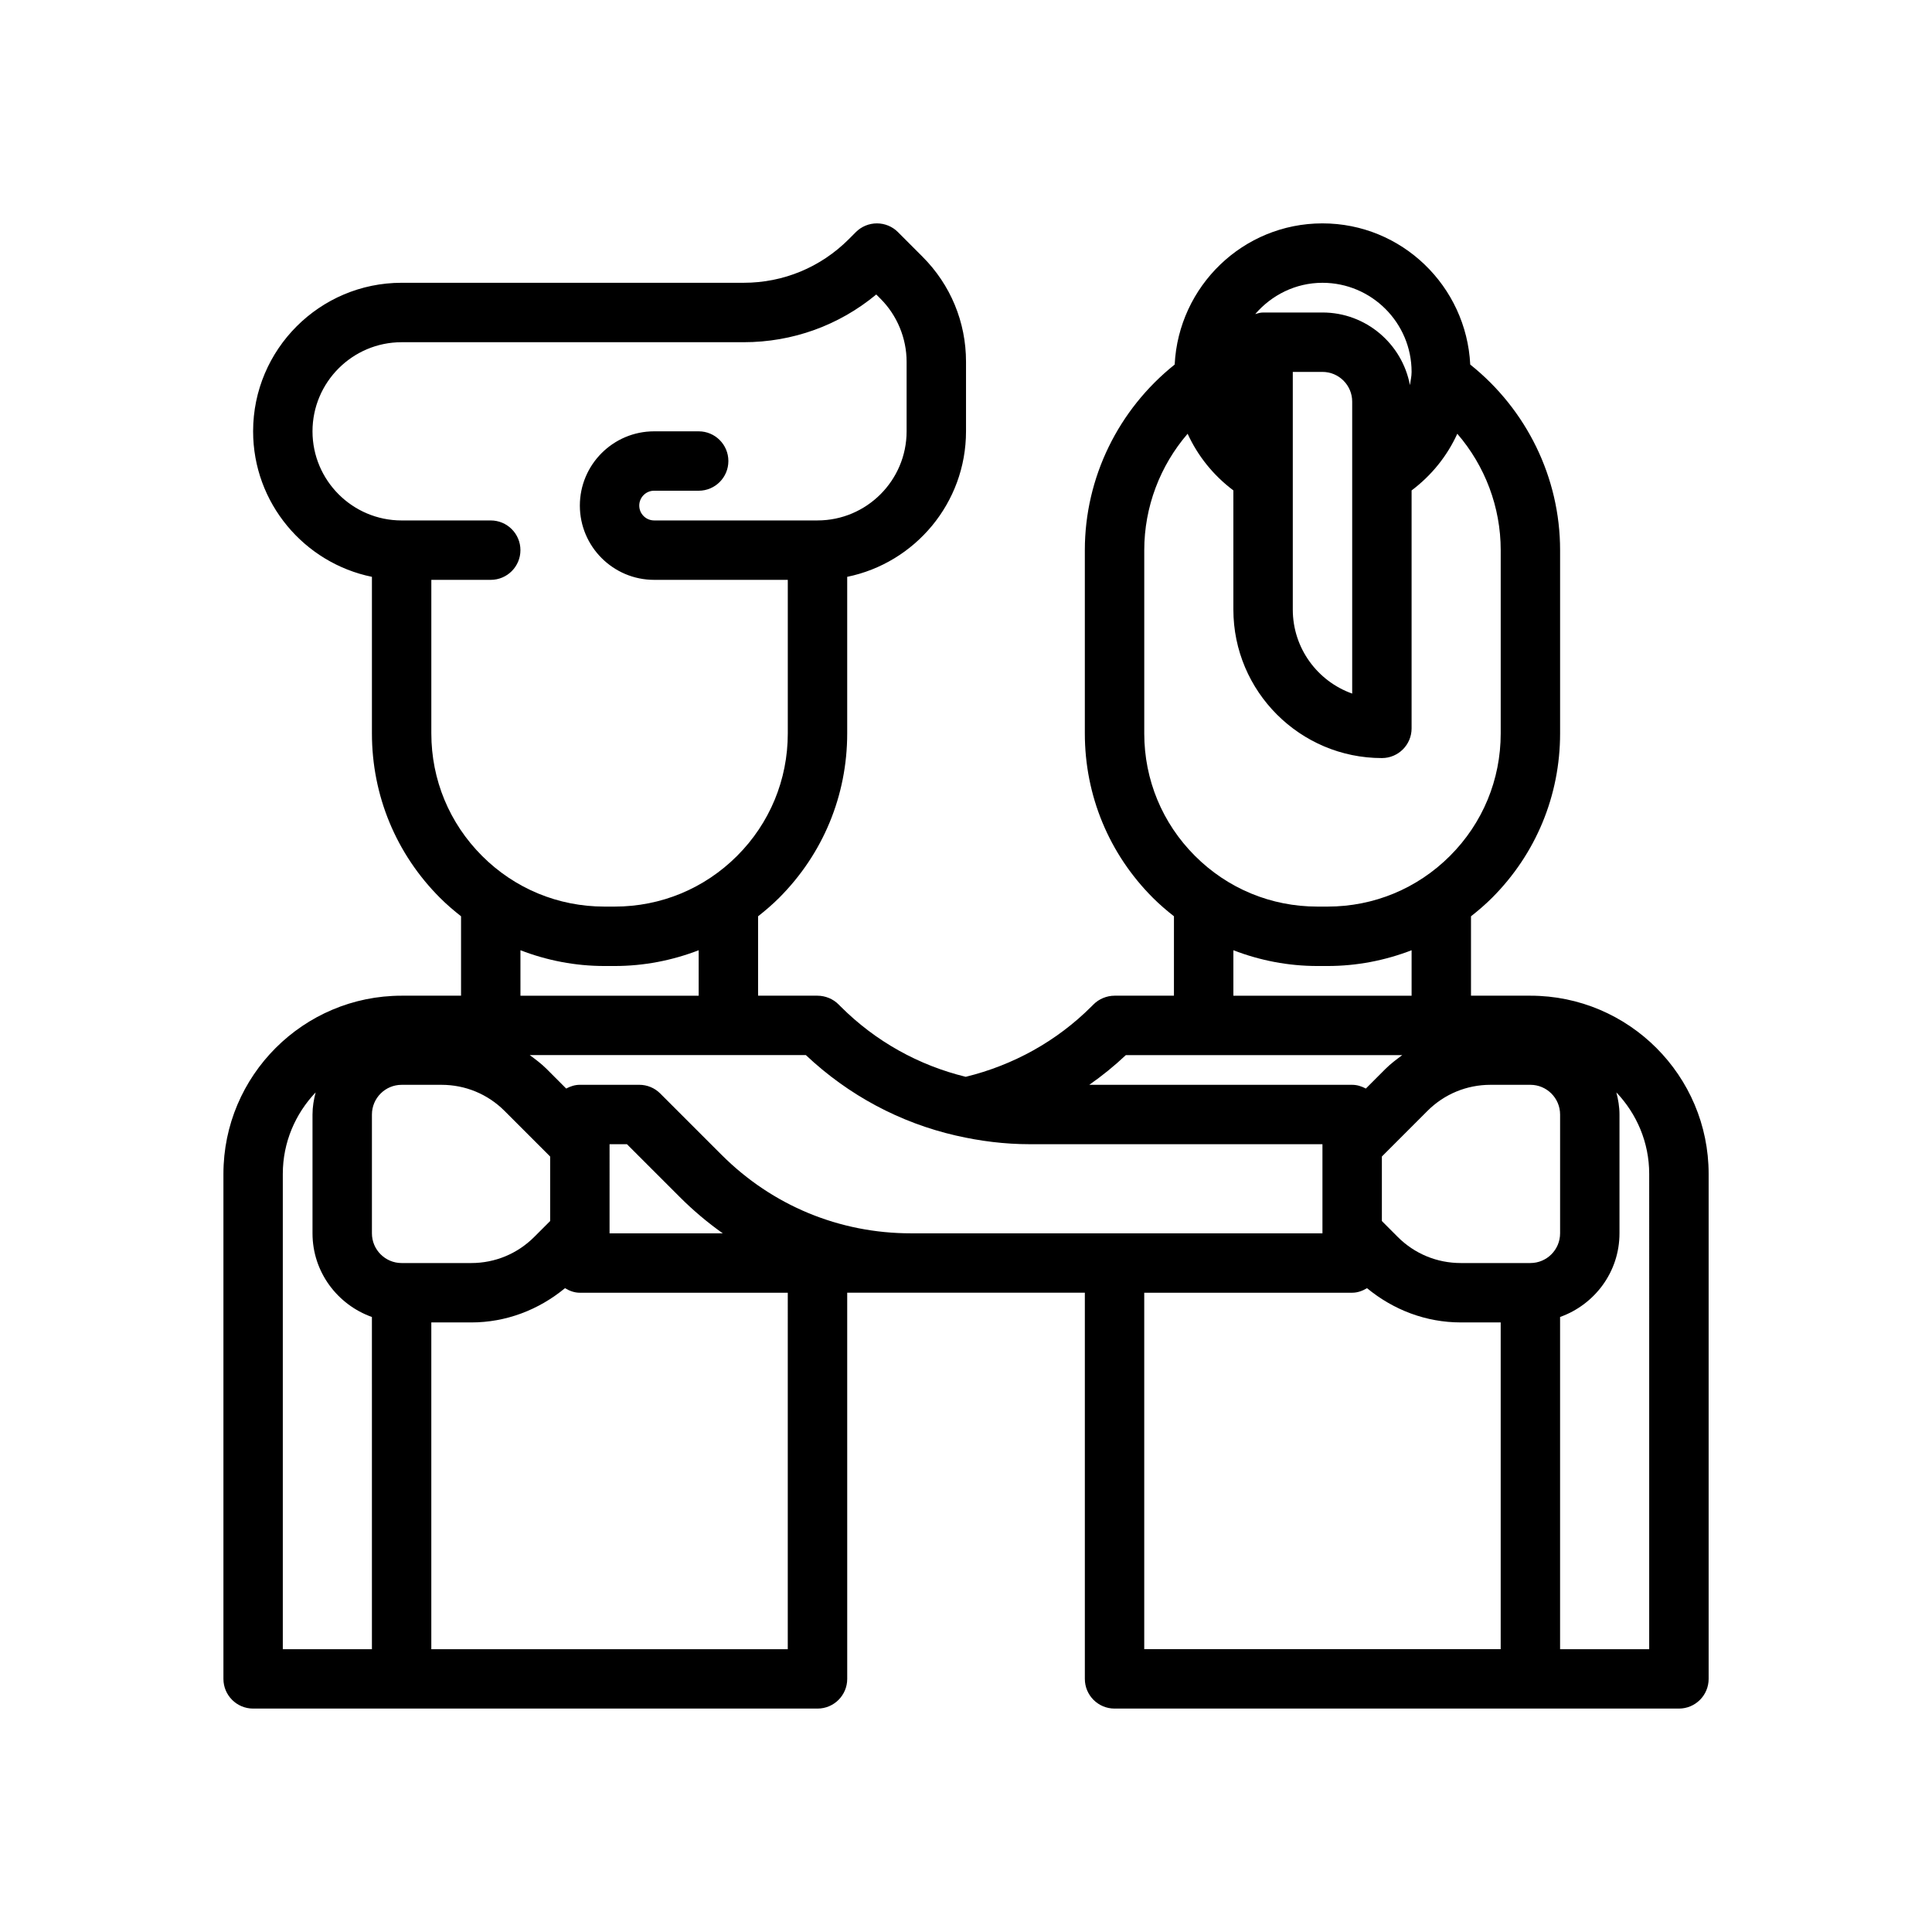 <?xml version="1.0" encoding="UTF-8"?>
<!-- Uploaded to: ICON Repo, www.iconrepo.com, Generator: ICON Repo Mixer Tools -->
<svg fill="#000000" width="800px" height="800px" version="1.1" viewBox="144 144 512 512" xmlns="http://www.w3.org/2000/svg">
 <path d="m549.57 407.87h-15.742v-21.043c1.93-1.52 3.801-3.117 5.566-4.879 11.641-11.645 18.047-27.121 18.047-43.582v-48.578c0-19.223-8.887-37.266-23.812-49.176-1.039-20.781-18.129-37.414-39.164-37.414-21.035 0-38.125 16.633-39.164 37.414-14.93 11.918-23.809 29.953-23.809 49.176v48.578c0 16.461 6.406 31.938 18.051 43.578 1.762 1.762 3.637 3.363 5.566 4.879l-0.004 21.047h-15.742c-1.023 0-2.047 0.211-3.008 0.605-0.969 0.402-1.836 0.977-2.566 1.707l-0.551 0.551c-9.203 9.195-20.711 15.555-33.312 18.633-12.438-3.039-23.867-9.352-33.148-18.633l-0.551-0.551c-0.723-0.73-1.598-1.309-2.566-1.707-0.973-0.395-1.996-0.605-3.019-0.605h-15.742v-21.043c1.93-1.52 3.801-3.117 5.566-4.879 11.641-11.645 18.051-27.121 18.051-43.582v-41.5c17.941-3.66 31.488-19.555 31.488-38.566v-18.445c0-10.508-4.102-20.395-11.531-27.828l-6.519-6.527c-1.473-1.477-3.473-2.301-5.566-2.301s-4.102 0.836-5.574 2.305l-1.898 1.906c-7.445 7.438-17.324 11.531-27.832 11.531h-90.648c-21.703 0-39.359 17.656-39.359 39.359 0 19.004 13.547 34.906 31.488 38.566v41.5c0 16.461 6.406 31.938 18.051 43.578 1.762 1.762 3.637 3.363 5.566 4.879v21.047h-15.742c-26.047 0-47.23 21.184-47.23 47.23v133.82c0 4.344 3.519 7.871 7.871 7.871h149.57c4.352 0 7.871-3.527 7.871-7.871l-0.004-102.34h62.977v102.34c0 4.344 3.519 7.871 7.871 7.871h149.57c4.352 0 7.871-3.527 7.871-7.871v-133.82c0-26.047-21.184-47.23-47.234-47.23zm0 70.848h-18.445c-6.312 0-12.25-2.457-16.703-6.91l-4.211-4.223v-17.098l12.082-12.09c4.465-4.457 10.391-6.91 16.707-6.91h10.57c4.344 0 7.871 3.535 7.871 7.871v31.488c0 4.336-3.523 7.871-7.871 7.871zm-107.21-55.105h73.258c-1.535 1.141-3.07 2.281-4.449 3.652l-5.203 5.211c-1.102-0.582-2.293-0.988-3.621-0.988h-69.676c3.406-2.379 6.637-5 9.691-7.875zm52.109-204.67c13.02 0 23.617 10.598 23.617 23.617 0 1.195-0.27 2.332-0.441 3.496-2.062-10.938-11.648-19.242-23.176-19.242h-15.742c-0.738 0-1.402 0.227-2.078 0.418 4.336-5.031 10.676-8.289 17.82-8.289zm7.875 31.488v77.375c-9.164-3.25-15.742-12.004-15.742-22.27v-62.977h7.871c4.344 0 7.871 3.535 7.871 7.871zm-55.105 87.938v-48.578c0-11.445 4.18-22.355 11.492-30.844 2.691 5.871 6.809 11.027 12.121 15.012l0.004 31.578c0 21.703 17.656 39.359 39.359 39.359 4.352 0 7.871-3.527 7.871-7.871v-63.055c5.312-3.992 9.43-9.141 12.113-15.02 7.324 8.484 11.504 19.395 11.504 30.84v48.578c0 12.258-4.769 23.781-13.438 32.449-8.668 8.668-20.184 13.438-32.441 13.438h-2.707c-12.258 0-23.781-4.769-32.441-13.438-8.668-8.668-13.438-20.191-13.438-32.449zm23.617 57.453c7.012 2.707 14.516 4.18 22.262 4.18h2.707c7.746 0 15.258-1.473 22.262-4.18v12.051h-47.23zm-212.55-57.453v-40.703h15.742c4.352 0 7.871-3.527 7.871-7.871s-3.519-7.871-7.871-7.871h-23.617c-13.02 0-23.617-10.598-23.617-23.617 0-13.02 10.598-23.617 23.617-23.617h90.645c12.973 0 25.27-4.457 35.141-12.648l1.125 1.125c4.398 4.391 6.918 10.477 6.918 16.695v18.441c0 13.02-10.598 23.617-23.617 23.617h-43.297c-2.164 0-3.938-1.762-3.938-3.938 0-2.172 1.77-3.938 3.938-3.938l11.809 0.004c4.352 0 7.871-3.527 7.871-7.871s-3.519-7.871-7.871-7.871h-11.809c-10.855 0-19.68 8.832-19.68 19.68s8.824 19.68 19.68 19.68h35.426v40.707c0 12.258-4.769 23.781-13.438 32.449-8.668 8.664-20.184 13.434-32.441 13.434h-2.707c-12.258 0-23.781-4.769-32.441-13.438-8.664-8.668-13.438-20.191-13.438-32.449zm23.617 57.453c7.016 2.707 14.516 4.18 22.262 4.18h2.707c7.746 0 15.258-1.473 22.262-4.18v12.051h-47.23zm23.617 51.41h4.613l13.996 13.996c3.559 3.559 7.375 6.769 11.398 9.621h-30.008zm-15.746 20.355-4.211 4.211c-4.465 4.465-10.391 6.922-16.703 6.922h-18.445c-4.344 0-7.871-3.535-7.871-7.871v-31.488c0-4.336 3.527-7.871 7.871-7.871h10.57c6.312 0 12.25 2.457 16.703 6.91l12.086 12.09zm-70.848-12.484c0-8.383 3.336-15.957 8.699-21.609-0.488 1.891-0.828 3.828-0.828 5.867v31.488c0 10.25 6.606 18.91 15.742 22.168l0.004 88.039h-23.617zm133.82 125.95h-94.465v-86.594h10.57c9.211 0 17.84-3.297 24.852-9.078 1.176 0.695 2.477 1.207 3.941 1.207h55.105zm-17.492-130.96-16.305-16.305c-1.469-1.48-3.469-2.305-5.562-2.305h-15.742c-1.332 0-2.519 0.41-3.621 0.992l-5.203-5.211c-1.379-1.379-2.914-2.512-4.449-3.652h73.172c11.305 10.66 24.969 17.934 39.809 21.332 0.016 0.008 0.031 0.008 0.047 0.008 6.312 1.445 12.805 2.273 19.449 2.273h77.594v23.617h-109.08c-18.93 0-36.715-7.371-50.105-20.75zm111.96 36.492h55.105c1.465 0 2.762-0.512 3.938-1.203 7.019 5.777 15.641 9.074 24.848 9.074h10.574v86.594h-94.465zm133.82 94.465h-23.617v-88.039c9.141-3.258 15.742-11.918 15.742-22.168v-31.488c0-2.039-0.34-3.977-0.828-5.863 5.367 5.648 8.703 13.223 8.703 21.605z"/>
</svg>